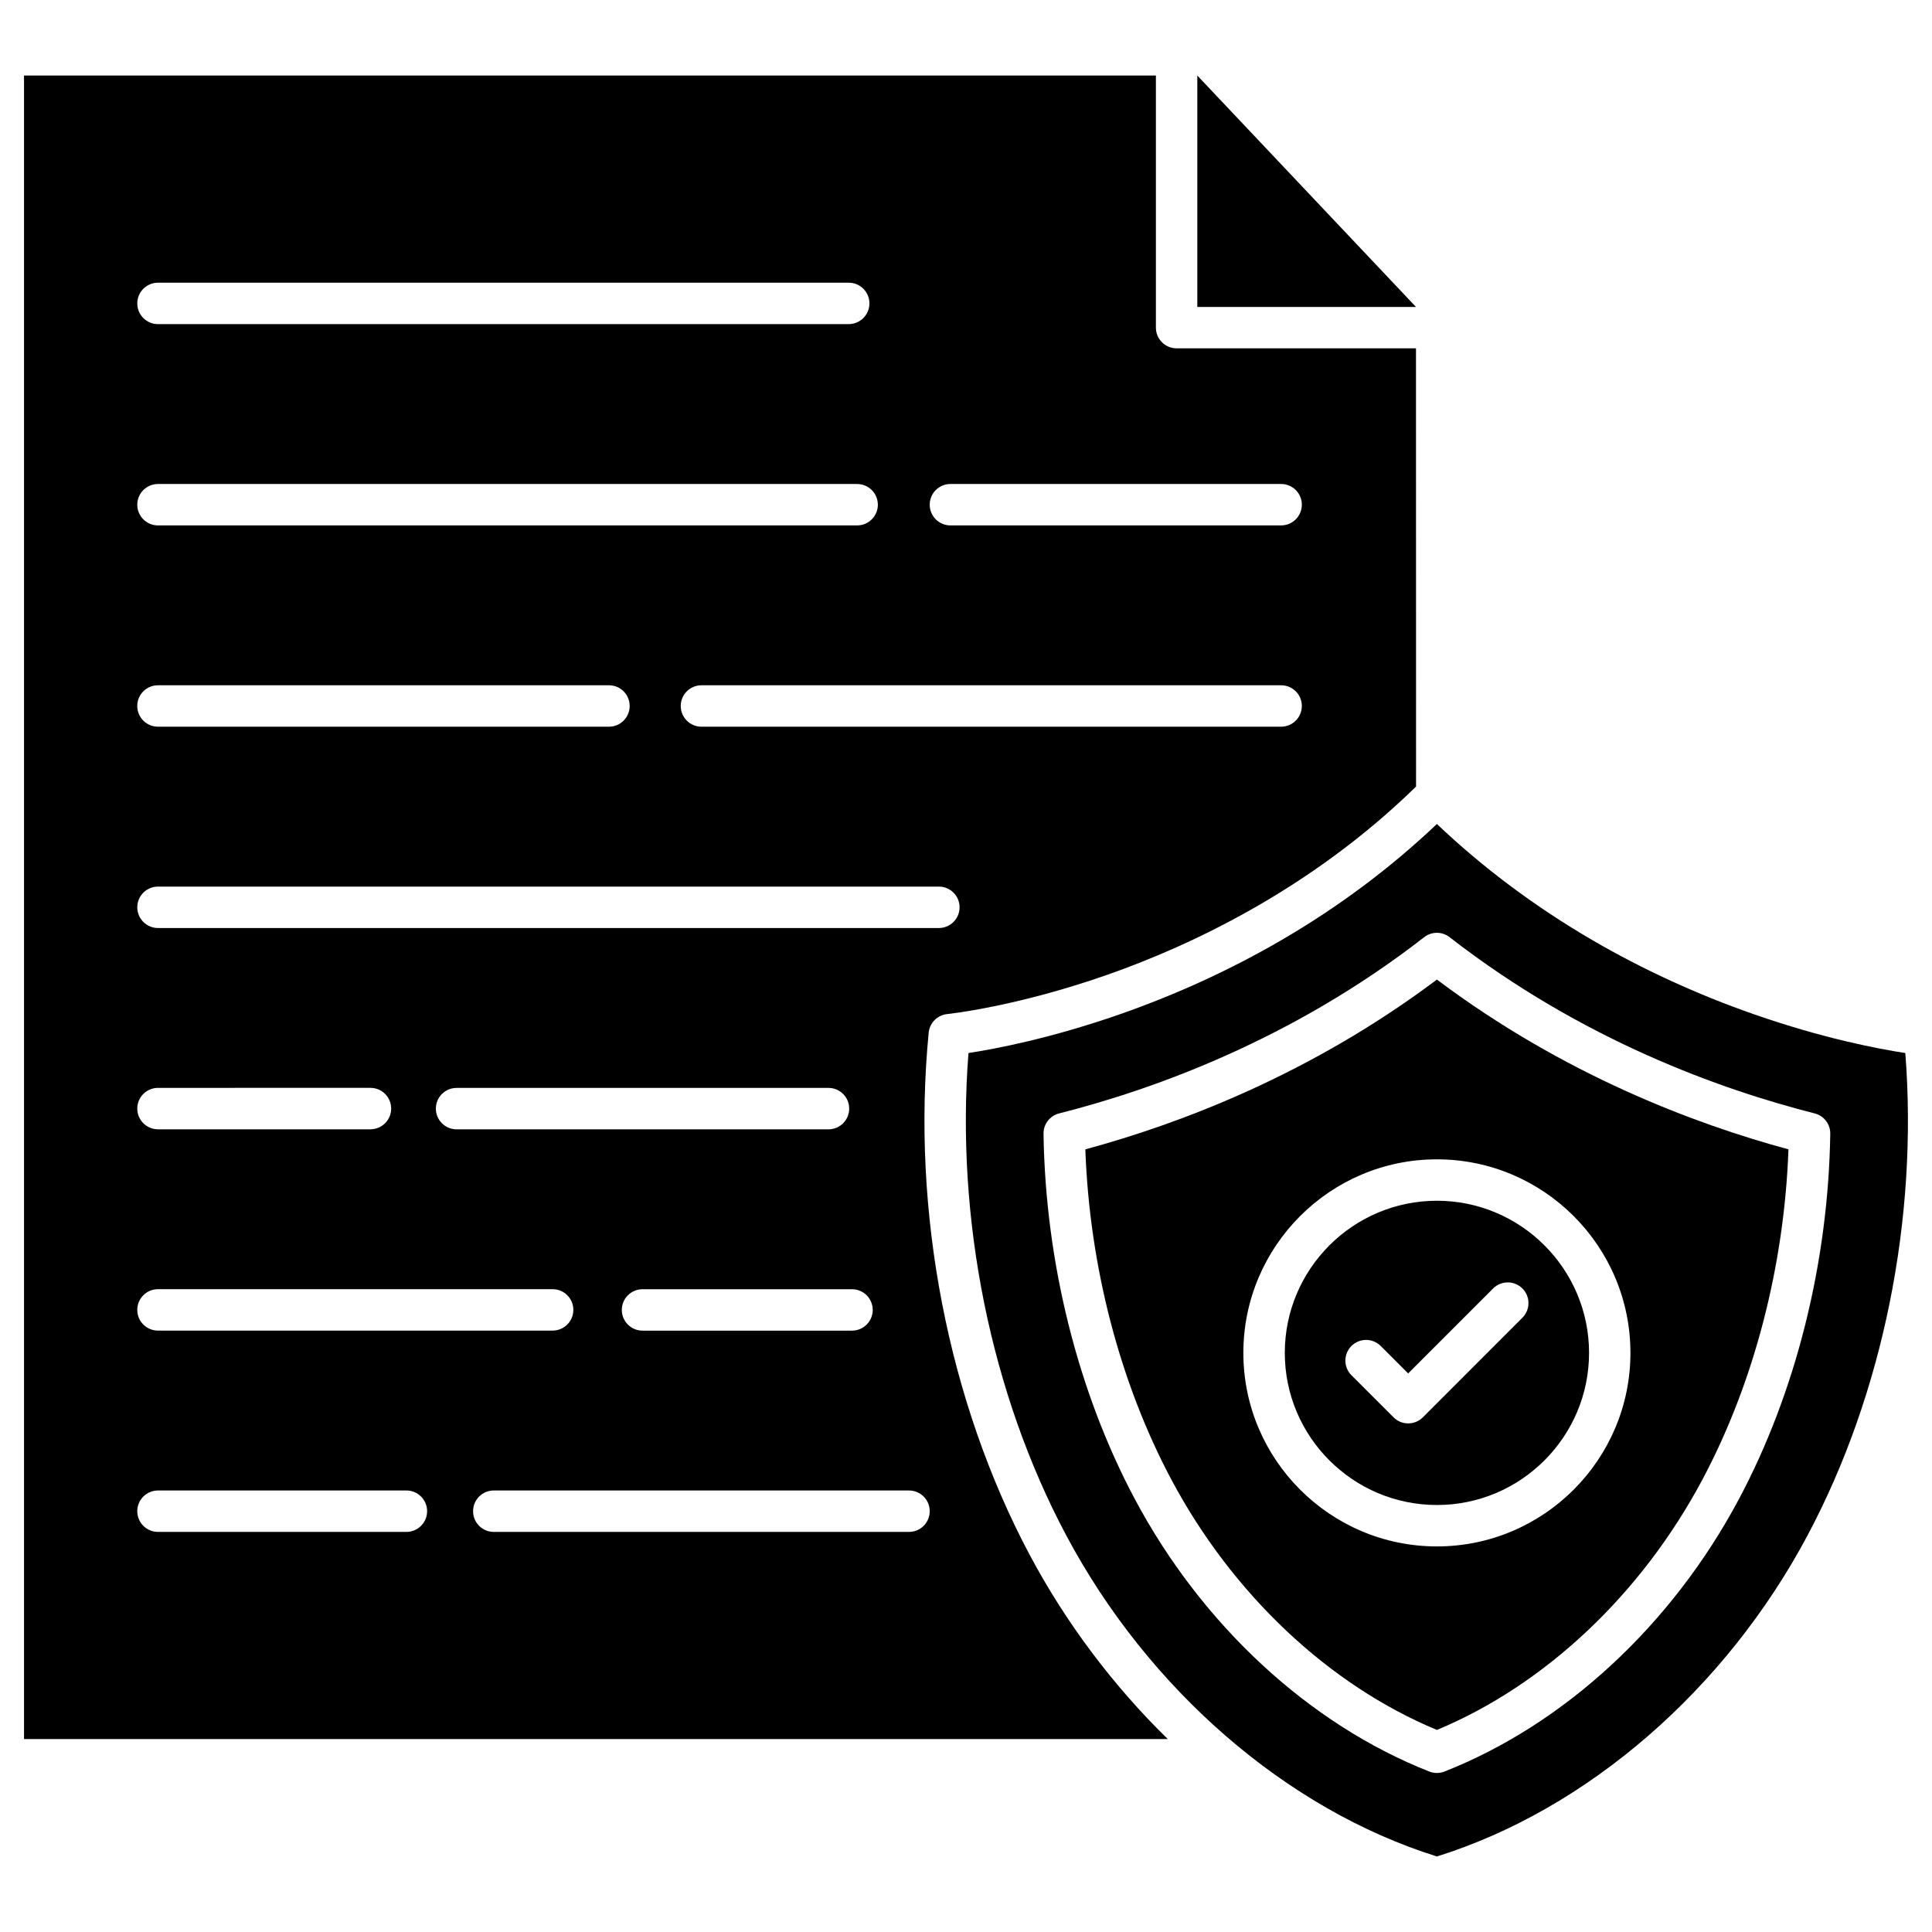 <?xml version="1.0" encoding="UTF-8"?>
<!-- Uploaded to: ICON Repo, www.svgrepo.com, Generator: ICON Repo Mixer Tools -->
<svg fill="#000000" width="800px" height="800px" version="1.1" viewBox="144 144 512 512" xmlns="http://www.w3.org/2000/svg">
 <g>
  <path d="m461.3 164.02 57.945 61.32h-57.945z"/>
  <path d="m524.8 462.21c22.23 0 40.316 18.09 40.316 40.316 0 22.23-18.086 40.316-40.316 40.316s-40.316-18.086-40.316-40.316c0.004-22.227 18.086-40.316 40.316-40.316zm22.652 31c2.141-2.141 2.141-5.617 0-7.754-2.141-2.141-5.617-2.141-7.758 0l-22.516 22.516-7.273-7.273c-2.141-2.141-5.617-2.141-7.758 0s-2.141 5.613 0 7.754l11.156 11.156c1.07 1.07 2.477 1.605 3.879 1.605 1.406 0 2.809-0.535 3.883-1.605z"/>
  <path d="m617.96 448.59c-1.109 30.926-9.129 61.82-22.766 87.445-16.18 30.418-41.754 54.508-70.402 66.414-28.652-11.906-54.223-35.996-70.406-66.414-13.633-25.629-21.656-56.523-22.762-87.445 24.867-6.723 59.664-19.824 93.168-44.996 33.504 25.172 68.301 38.273 93.168 44.996zm-41.879 53.938c0-28.281-23.008-51.293-51.289-51.293s-51.289 23.008-51.289 51.293c0 28.277 23.008 51.289 51.289 51.289 28.277 0 51.289-23.008 51.289-51.289z"/>
  <path d="m648.93 423.06c3.43 43.922-5.918 90.254-25.887 127.79-21.789 40.953-58.438 72.684-98.25 85.133-39.812-12.457-76.461-44.184-98.25-85.133-19.969-37.531-29.32-83.867-25.887-127.79 7.062-1.074 21.77-3.856 40.211-10.301 14.996-5.242 29.375-11.848 42.73-19.621 15.109-8.797 28.945-19.137 41.195-30.77 12.25 11.633 26.086 21.969 41.191 30.77 13.355 7.777 27.73 14.379 42.73 19.621 18.438 6.445 33.148 9.227 40.215 10.301zm-19.891 21.406c0.039-2.547-1.676-4.777-4.137-5.402-24.828-6.289-61.766-19.492-96.742-46.703-1.984-1.543-4.754-1.543-6.738 0-34.973 27.211-71.91 40.418-96.738 46.703-2.469 0.625-4.18 2.856-4.141 5.402 0.512 34.051 9.09 68.402 24.156 96.727 17.77 33.398 46.23 59.746 78.082 72.285 0.645 0.254 1.324 0.379 2.008 0.379 0.684 0 1.363-0.125 2.008-0.379 31.855-12.539 60.312-38.887 78.082-72.285 15.074-28.328 23.648-62.672 24.16-96.727z"/>
  <path d="m519.25 236.31 0.02 116.14c-27.887 27.23-59.711 42.113-81.699 49.836-24.418 8.574-42.355 10.434-42.531 10.449-2.609 0.258-4.672 2.32-4.926 4.926-4.621 47.289 5.125 97.711 26.738 138.34 9.559 17.973 22.113 34.699 36.625 48.867l-303.11 0.004v-440.86h299.96v66.809c0 3.031 2.453 5.488 5.488 5.488zm-30.25 41.441c0-3.031-2.453-5.488-5.488-5.488h-87.637c-3.031 0-5.488 2.457-5.488 5.488s2.457 5.488 5.488 5.488h87.641c3.031-0.008 5.484-2.461 5.484-5.488zm0 53.344c0-3.031-2.453-5.488-5.488-5.488h-153.62c-3.031 0-5.488 2.453-5.488 5.488 0 3.031 2.457 5.488 5.488 5.488h153.62c3.031 0 5.484-2.457 5.484-5.488zm-90.703 53.348c0-3.031-2.457-5.488-5.488-5.488l-206.94 0.004c-3.031 0-5.488 2.453-5.488 5.488 0 3.031 2.457 5.488 5.488 5.488h206.94c3.027-0.004 5.488-2.461 5.488-5.492zm-7.91 160.04c0-3.031-2.457-5.488-5.488-5.488h-110.04c-3.031 0-5.488 2.453-5.488 5.488 0 3.031 2.453 5.488 5.488 5.488h110.04c3.031 0 5.488-2.457 5.488-5.488zm-13.75-266.73c0-3.031-2.453-5.488-5.488-5.488h-185.28c-3.031 0-5.488 2.457-5.488 5.488s2.457 5.488 5.488 5.488h185.29c3.027-0.008 5.484-2.461 5.484-5.488zm-1.355 213.39c0-3.031-2.453-5.488-5.488-5.488h-55.516c-3.031 0-5.488 2.457-5.488 5.488s2.457 5.488 5.488 5.488h55.516c3.031-0.004 5.488-2.461 5.488-5.488zm-0.875-266.74c0-3.031-2.453-5.488-5.488-5.488l-183.05 0.004c-3.031 0-5.488 2.457-5.488 5.488s2.457 5.488 5.488 5.488h183.05c3.031-0.004 5.488-2.461 5.488-5.492zm-5.359 213.39c0-3.031-2.453-5.488-5.488-5.488l-98.562 0.004c-3.031 0-5.488 2.453-5.488 5.488 0 3.031 2.457 5.488 5.488 5.488h98.562c3.031-0.004 5.488-2.461 5.488-5.492zm-58.176-106.7c0-3.031-2.453-5.488-5.488-5.488h-119.52c-3.031 0-5.488 2.453-5.488 5.488 0 3.031 2.457 5.488 5.488 5.488h119.52c3.031 0 5.488-2.457 5.488-5.488zm-14.926 160.04c0-3.031-2.457-5.488-5.488-5.488h-104.59c-3.031 0-5.488 2.457-5.488 5.488s2.457 5.488 5.488 5.488l104.59-0.004c3.027 0 5.484-2.457 5.484-5.484zm-38.754 53.348c0-3.031-2.453-5.488-5.488-5.488h-65.836c-3.031 0-5.488 2.457-5.488 5.488s2.457 5.488 5.488 5.488h65.836c3.027 0 5.488-2.457 5.488-5.488zm-9.527-106.7c0-3.031-2.453-5.488-5.488-5.488l-56.309 0.004c-3.031 0-5.488 2.453-5.488 5.488 0 3.031 2.457 5.488 5.488 5.488h56.309c3.031-0.004 5.488-2.461 5.488-5.492z"/>
 </g>
</svg>
